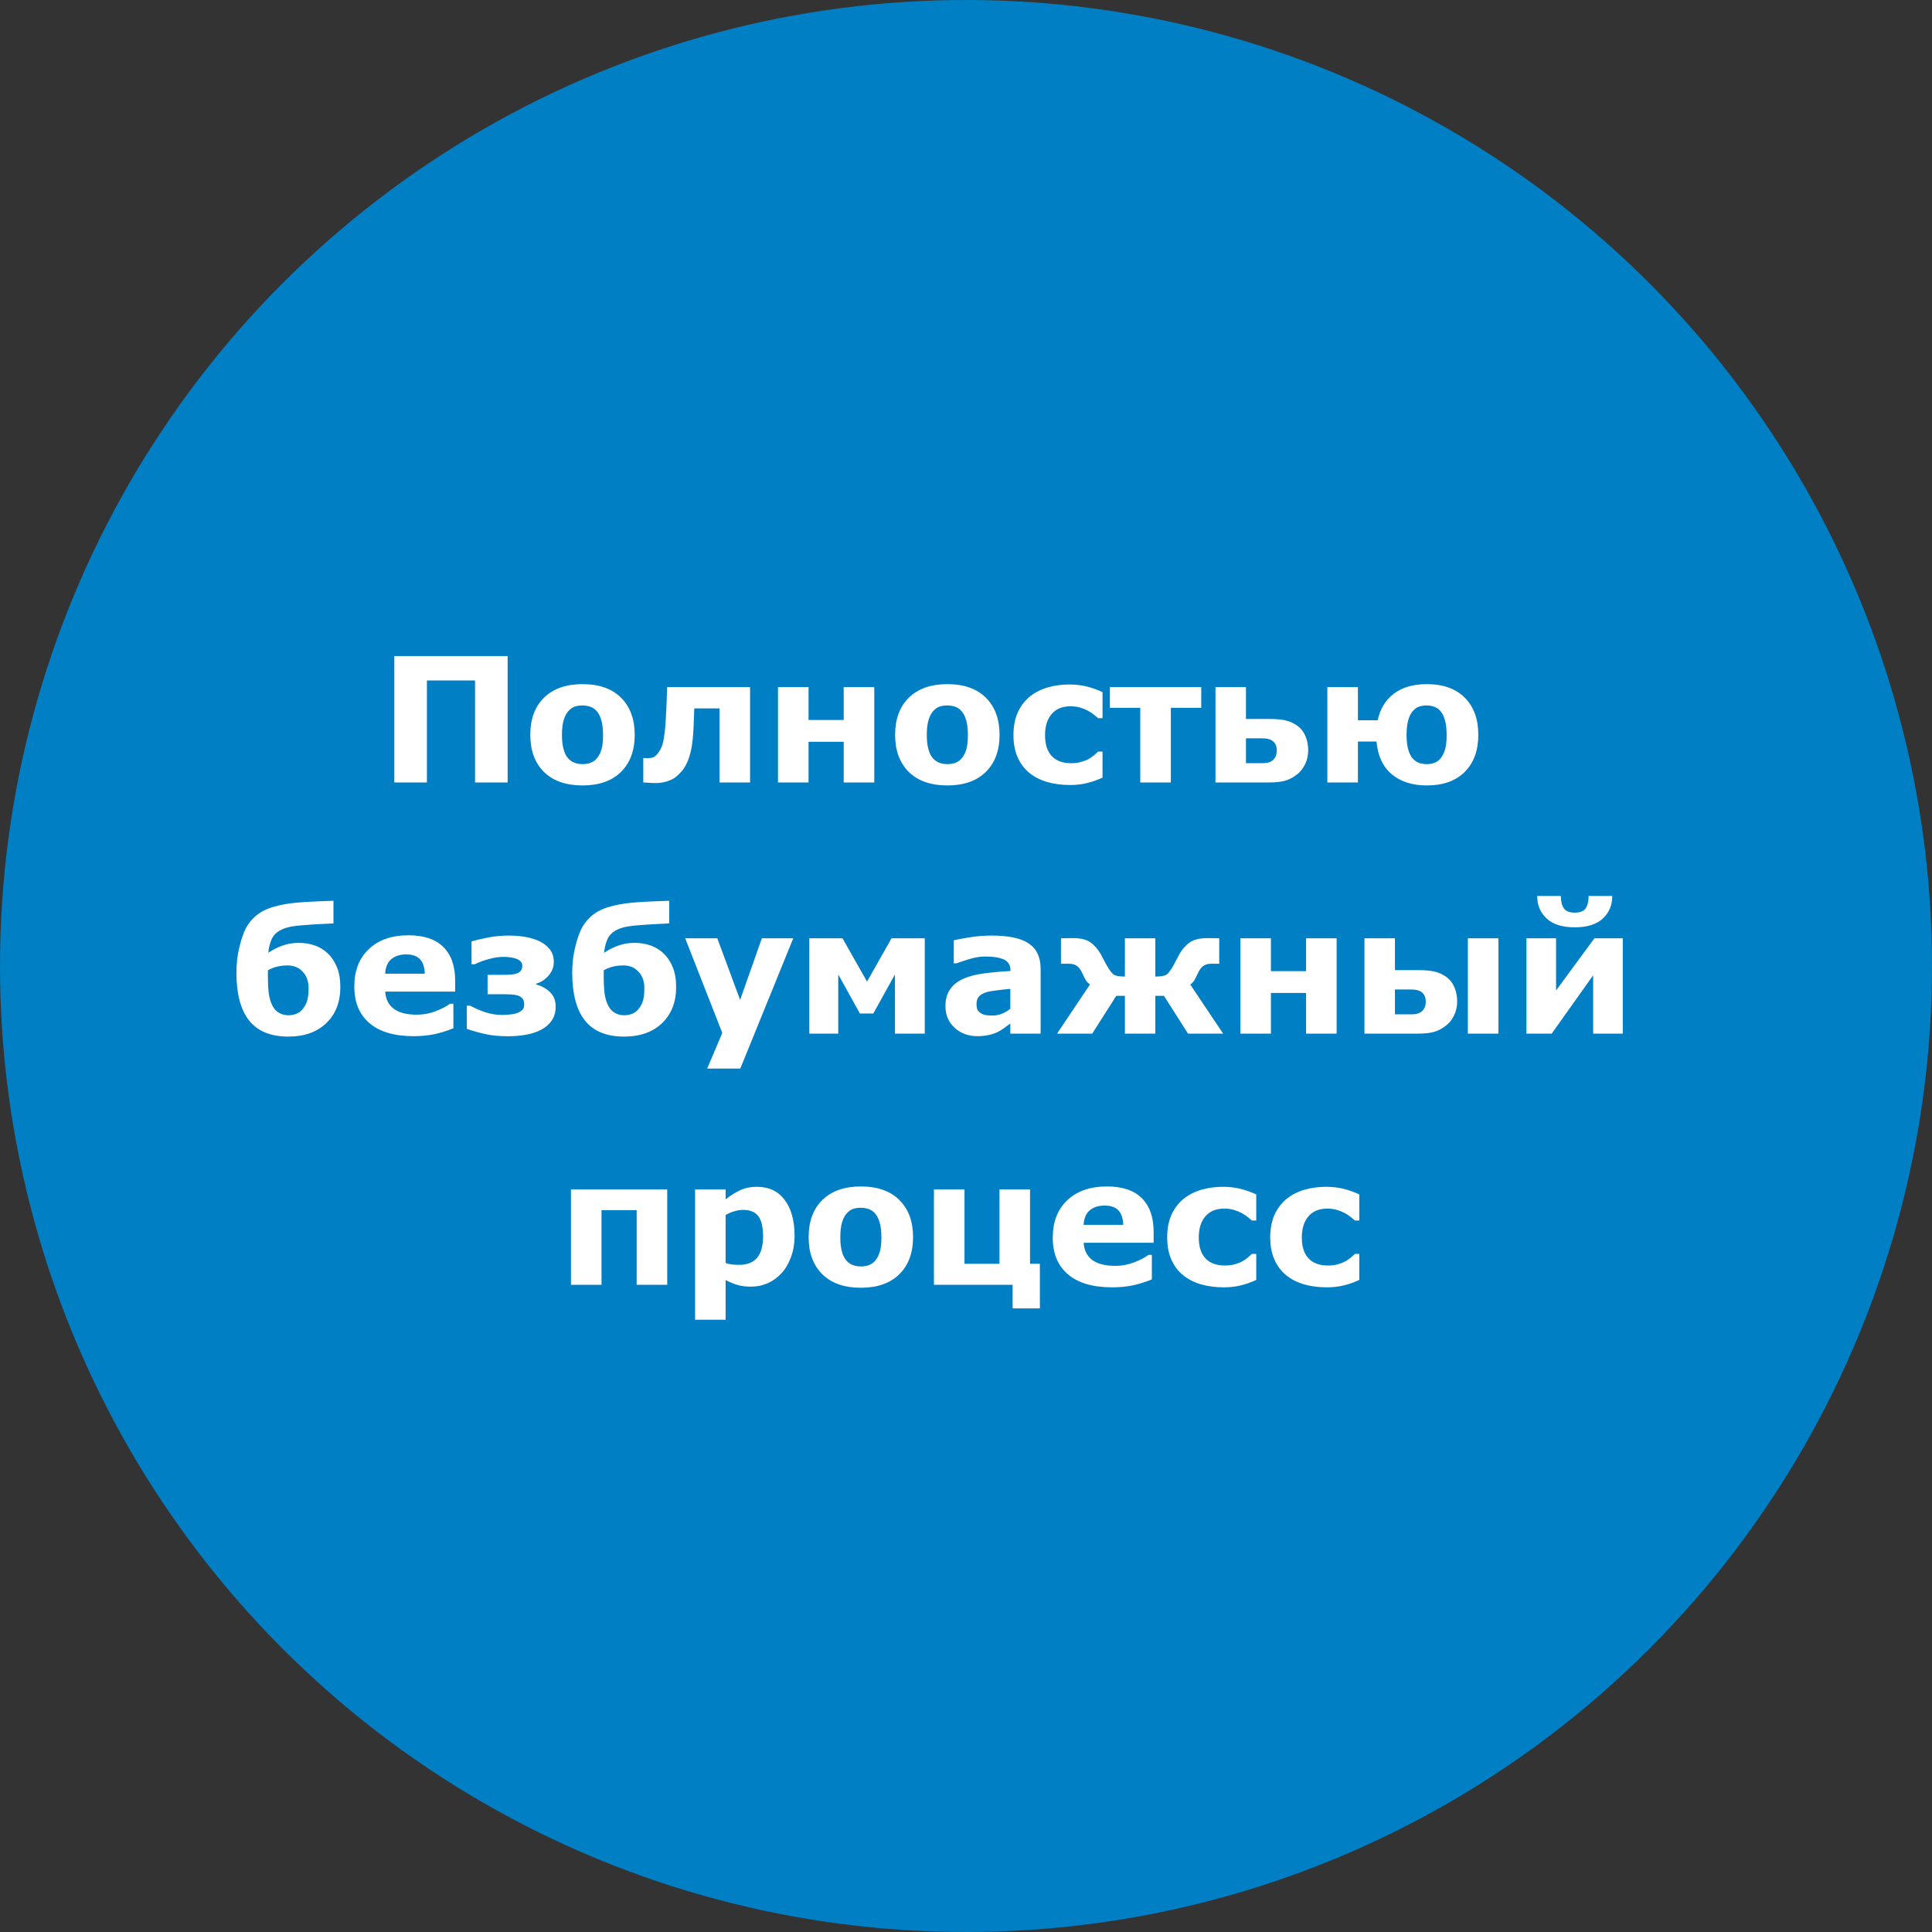 <svg xmlns="http://www.w3.org/2000/svg" width="200" height="200" viewBox="0 0 200 200" fill="none"><rect x="0" y="0" width="200" height="200" fill="#333333" stroke="none"/><circle cx="100" cy="100" r="100" fill="#007FC4"></circle><path d="M52.551 81H49.176V70.444H44.193V81H40.818V67.913H52.551V81ZM65.706 76.069C65.706 77.692 65.231 78.973 64.282 79.91C63.339 80.842 62.012 81.308 60.301 81.308C58.59 81.308 57.26 80.842 56.311 79.91C55.367 78.973 54.896 77.692 54.896 76.069C54.896 74.435 55.37 73.151 56.319 72.22C57.275 71.288 58.602 70.822 60.301 70.822C62.023 70.822 63.354 71.291 64.291 72.228C65.234 73.166 65.706 74.446 65.706 76.069ZM61.813 78.469C62.018 78.217 62.17 77.915 62.27 77.564C62.375 77.206 62.428 76.714 62.428 76.087C62.428 75.507 62.375 75.02 62.27 74.628C62.164 74.235 62.018 73.922 61.83 73.688C61.643 73.447 61.417 73.277 61.153 73.178C60.89 73.078 60.605 73.028 60.301 73.028C59.996 73.028 59.724 73.069 59.483 73.151C59.249 73.233 59.023 73.397 58.807 73.644C58.613 73.872 58.458 74.186 58.341 74.584C58.23 74.982 58.174 75.483 58.174 76.087C58.174 76.626 58.224 77.095 58.323 77.493C58.423 77.886 58.569 78.202 58.763 78.442C58.95 78.671 59.173 78.838 59.431 78.943C59.694 79.049 59.993 79.102 60.327 79.102C60.614 79.102 60.887 79.055 61.145 78.961C61.408 78.861 61.631 78.697 61.813 78.469ZM77.648 81H74.484V73.336H71.874C71.856 73.775 71.841 74.118 71.83 74.364C71.824 74.605 71.815 74.886 71.803 75.208C71.762 76.151 71.683 76.919 71.566 77.511C71.449 78.103 71.299 78.586 71.118 78.961C70.942 79.342 70.751 79.644 70.546 79.866C70.347 80.089 70.145 80.282 69.94 80.446C69.706 80.634 69.398 80.783 69.017 80.894C68.642 81.006 68.279 81.061 67.927 81.061C67.652 81.061 67.374 81.05 67.092 81.026C66.811 81.009 66.644 81 66.591 81V78.469H66.688C66.711 78.469 66.752 78.472 66.811 78.478C66.87 78.483 66.928 78.486 66.987 78.486C67.139 78.486 67.294 78.472 67.453 78.442C67.617 78.413 67.751 78.349 67.857 78.249C68.249 77.874 68.51 77.405 68.639 76.843C68.774 76.274 68.871 75.436 68.929 74.329C68.953 73.919 68.976 73.45 68.999 72.923C69.023 72.395 69.043 71.798 69.061 71.13H77.648V81ZM90.504 81H87.34V76.79H83.701V81H80.537V71.13H83.701V74.531H87.34V71.13H90.504V81ZM103.474 76.069C103.474 77.692 102.999 78.973 102.05 79.91C101.107 80.842 99.78 81.308 98.069 81.308C96.358 81.308 95.028 80.842 94.078 79.91C93.135 78.973 92.663 77.692 92.663 76.069C92.663 74.435 93.138 73.151 94.087 72.22C95.042 71.288 96.369 70.822 98.069 70.822C99.791 70.822 101.121 71.291 102.059 72.228C103.002 73.166 103.474 74.446 103.474 76.069ZM99.58 78.469C99.785 78.217 99.938 77.915 100.037 77.564C100.143 77.206 100.196 76.714 100.196 76.087C100.196 75.507 100.143 75.02 100.037 74.628C99.932 74.235 99.785 73.922 99.598 73.688C99.41 73.447 99.185 73.277 98.921 73.178C98.657 73.078 98.373 73.028 98.069 73.028C97.764 73.028 97.492 73.069 97.251 73.151C97.017 73.233 96.791 73.397 96.575 73.644C96.381 73.872 96.226 74.186 96.109 74.584C95.997 74.982 95.942 75.483 95.942 76.087C95.942 76.626 95.992 77.095 96.091 77.493C96.191 77.886 96.337 78.202 96.531 78.442C96.718 78.671 96.941 78.838 97.198 78.943C97.462 79.049 97.761 79.102 98.095 79.102C98.382 79.102 98.655 79.055 98.912 78.961C99.176 78.861 99.399 78.697 99.58 78.469ZM110.775 81.264C109.914 81.264 109.126 81.161 108.411 80.956C107.702 80.751 107.084 80.435 106.556 80.007C106.035 79.579 105.631 79.04 105.343 78.39C105.056 77.739 104.913 76.978 104.913 76.105C104.913 75.185 105.065 74.391 105.37 73.723C105.68 73.055 106.111 72.501 106.662 72.061C107.195 71.645 107.81 71.341 108.508 71.147C109.205 70.954 109.928 70.857 110.678 70.857C111.352 70.857 111.973 70.931 112.542 71.077C113.11 71.224 113.64 71.414 114.133 71.648V74.347H113.684C113.561 74.241 113.412 74.118 113.236 73.978C113.066 73.837 112.855 73.699 112.603 73.564C112.363 73.436 112.099 73.33 111.812 73.248C111.525 73.16 111.191 73.116 110.81 73.116C109.967 73.116 109.316 73.386 108.859 73.925C108.408 74.458 108.182 75.185 108.182 76.105C108.182 77.054 108.414 77.774 108.877 78.267C109.345 78.759 110.008 79.005 110.863 79.005C111.261 79.005 111.619 78.961 111.935 78.873C112.258 78.779 112.524 78.671 112.735 78.548C112.934 78.431 113.11 78.308 113.262 78.179C113.415 78.05 113.555 77.924 113.684 77.801H114.133V80.499C113.634 80.733 113.113 80.918 112.568 81.053C112.029 81.193 111.431 81.264 110.775 81.264ZM124.352 73.274H121.205V81H118.041V73.274H114.895V71.13H124.352V73.274ZM132.171 77.695C132.171 77.273 132.045 76.957 131.793 76.746C131.542 76.535 131.178 76.43 130.704 76.43H128.981V79.005H130.704C131.02 79.005 131.278 78.961 131.477 78.873C131.676 78.779 131.823 78.665 131.917 78.53C132.016 78.401 132.084 78.267 132.119 78.126C132.154 77.985 132.171 77.842 132.171 77.695ZM135.423 77.669C135.423 78.173 135.324 78.639 135.125 79.066C134.925 79.494 134.665 79.843 134.342 80.112C133.944 80.435 133.531 80.663 133.103 80.798C132.681 80.933 132.11 81 131.389 81H125.826V71.13H128.981V74.426H131.398C132.107 74.426 132.678 74.478 133.112 74.584C133.551 74.684 133.967 74.88 134.36 75.173C134.711 75.436 134.975 75.791 135.151 76.236C135.333 76.676 135.423 77.153 135.423 77.669ZM142.496 76.764H140.571V81H137.407V71.13H140.571V74.558H142.619C142.871 73.38 143.431 72.463 144.298 71.807C145.165 71.15 146.302 70.822 147.708 70.822C149.395 70.822 150.705 71.291 151.637 72.228C152.568 73.166 153.034 74.446 153.034 76.069C153.034 77.692 152.565 78.973 151.628 79.91C150.69 80.842 149.384 81.308 147.708 81.308C146.196 81.308 144.98 80.918 144.06 80.139C143.146 79.359 142.625 78.234 142.496 76.764ZM149.158 78.469C149.351 78.217 149.498 77.915 149.598 77.564C149.703 77.206 149.756 76.714 149.756 76.087C149.756 75.507 149.703 75.02 149.598 74.628C149.498 74.23 149.357 73.916 149.176 73.688C149 73.453 148.783 73.286 148.525 73.186C148.273 73.081 147.992 73.028 147.682 73.028C147.389 73.028 147.125 73.069 146.891 73.151C146.656 73.233 146.434 73.397 146.223 73.644C146.029 73.872 145.877 74.191 145.766 74.602C145.66 75.012 145.607 75.507 145.607 76.087C145.607 76.673 145.66 77.156 145.766 77.537C145.871 77.918 146.009 78.22 146.179 78.442C146.354 78.665 146.568 78.832 146.82 78.943C147.078 79.049 147.374 79.102 147.708 79.102C147.983 79.102 148.25 79.055 148.508 78.961C148.766 78.861 148.982 78.697 149.158 78.469ZM33.93 98.694C34.328 99.069 34.645 99.544 34.879 100.118C35.114 100.687 35.231 101.378 35.231 102.192C35.231 103.745 34.744 104.987 33.772 105.919C32.805 106.845 31.495 107.308 29.843 107.308C28.027 107.308 26.676 106.754 25.791 105.646C24.912 104.539 24.473 102.881 24.473 100.672C24.473 100.303 24.496 99.878 24.543 99.397C24.596 98.911 24.696 98.378 24.842 97.798C24.988 97.224 25.167 96.705 25.378 96.242C25.595 95.779 25.897 95.363 26.284 94.994C26.77 94.519 27.385 94.165 28.129 93.931C28.873 93.696 29.714 93.535 30.652 93.447C31.232 93.394 31.926 93.351 32.735 93.315C33.543 93.28 34.138 93.257 34.519 93.245V95.592C34.132 95.609 33.778 95.627 33.455 95.644C33.133 95.656 32.755 95.677 32.322 95.706C32.017 95.73 31.671 95.756 31.284 95.785C30.898 95.814 30.526 95.858 30.168 95.917C29.805 95.981 29.465 96.087 29.149 96.233C28.832 96.38 28.575 96.573 28.375 96.814C28.229 96.989 28.103 97.232 27.997 97.543C27.892 97.848 27.819 98.211 27.778 98.633C28.241 98.316 28.73 98.067 29.245 97.886C29.767 97.698 30.332 97.605 30.942 97.605C31.516 97.605 32.058 97.692 32.568 97.868C33.077 98.044 33.532 98.319 33.93 98.694ZM31.258 104.548C31.469 104.319 31.636 104.041 31.759 103.713C31.882 103.379 31.944 102.907 31.944 102.298C31.944 101.589 31.741 101.021 31.337 100.593C30.939 100.159 30.414 99.942 29.764 99.942C29.436 99.942 29.113 99.975 28.797 100.039C28.487 100.098 28.135 100.229 27.742 100.435C27.742 100.493 27.739 100.578 27.734 100.689C27.734 100.795 27.734 100.892 27.734 100.979C27.734 101.782 27.766 102.421 27.83 102.896C27.901 103.364 28.029 103.777 28.217 104.135C28.381 104.445 28.607 104.686 28.894 104.855C29.181 105.02 29.509 105.102 29.878 105.102C30.101 105.102 30.338 105.061 30.59 104.979C30.848 104.891 31.071 104.747 31.258 104.548ZM47.12 102.649H39.878C39.925 103.423 40.217 104.015 40.757 104.425C41.301 104.835 42.101 105.04 43.156 105.04C43.824 105.04 44.471 104.92 45.098 104.68C45.725 104.439 46.22 104.182 46.584 103.906H46.935V106.446C46.22 106.733 45.547 106.941 44.914 107.07C44.281 107.199 43.581 107.264 42.813 107.264C40.833 107.264 39.315 106.818 38.26 105.928C37.206 105.037 36.678 103.769 36.678 102.122C36.678 100.493 37.176 99.204 38.172 98.255C39.175 97.3 40.546 96.822 42.286 96.822C43.891 96.822 45.098 97.23 45.907 98.044C46.715 98.853 47.12 100.019 47.12 101.542V102.649ZM43.973 100.795C43.956 100.133 43.792 99.635 43.481 99.301C43.171 98.967 42.687 98.8 42.031 98.8C41.422 98.8 40.921 98.958 40.528 99.274C40.135 99.591 39.916 100.098 39.869 100.795H43.973ZM57.523 104.205C57.523 104.768 57.386 105.251 57.11 105.655C56.835 106.054 56.463 106.373 55.994 106.613C55.52 106.854 54.992 107.023 54.412 107.123C53.832 107.223 53.214 107.272 52.558 107.272C51.696 107.272 50.932 107.199 50.264 107.053C49.602 106.906 48.954 106.725 48.321 106.508V104.108H48.673C49.136 104.366 49.654 104.592 50.229 104.785C50.803 104.973 51.389 105.066 51.986 105.066C52.209 105.066 52.473 105.052 52.777 105.022C53.088 104.993 53.334 104.943 53.516 104.873C53.762 104.779 53.946 104.671 54.069 104.548C54.198 104.425 54.263 104.229 54.263 103.959C54.263 103.707 54.204 103.511 54.087 103.37C53.976 103.229 53.82 103.127 53.621 103.062C53.451 103.004 53.234 102.966 52.971 102.948C52.713 102.931 52.385 102.922 51.986 102.922H50.475V100.918H51.688C51.922 100.918 52.2 100.915 52.523 100.909C52.851 100.903 53.108 100.877 53.296 100.83C53.571 100.766 53.768 100.663 53.885 100.522C54.008 100.382 54.069 100.2 54.069 99.978C54.069 99.796 54.008 99.644 53.885 99.52C53.762 99.397 53.601 99.301 53.401 99.231C53.231 99.172 53.032 99.128 52.804 99.099C52.575 99.069 52.335 99.055 52.083 99.055C51.667 99.055 51.181 99.128 50.624 99.274C50.073 99.421 49.584 99.603 49.156 99.819H48.813V97.455C49.177 97.344 49.716 97.215 50.431 97.068C51.151 96.922 51.887 96.849 52.637 96.849C53.293 96.849 53.891 96.898 54.43 96.998C54.969 97.098 55.446 97.247 55.862 97.446C56.302 97.663 56.656 97.944 56.926 98.29C57.195 98.636 57.33 99.066 57.33 99.582C57.33 100.109 57.148 100.581 56.785 100.997C56.428 101.413 55.997 101.691 55.493 101.832V101.911C56.073 102.063 56.557 102.33 56.943 102.711C57.33 103.086 57.523 103.584 57.523 104.205ZM68.692 98.694C69.09 99.069 69.407 99.544 69.641 100.118C69.876 100.687 69.993 101.378 69.993 102.192C69.993 103.745 69.506 104.987 68.534 105.919C67.567 106.845 66.257 107.308 64.605 107.308C62.789 107.308 61.438 106.754 60.553 105.646C59.674 104.539 59.235 102.881 59.235 100.672C59.235 100.303 59.258 99.878 59.305 99.397C59.358 98.911 59.458 98.378 59.604 97.798C59.751 97.224 59.929 96.705 60.14 96.242C60.357 95.779 60.659 95.363 61.045 94.994C61.532 94.519 62.147 94.165 62.891 93.931C63.635 93.696 64.476 93.535 65.414 93.447C65.994 93.394 66.688 93.351 67.497 93.315C68.305 93.28 68.9 93.257 69.281 93.245V95.592C68.894 95.609 68.54 95.627 68.217 95.644C67.895 95.656 67.517 95.677 67.084 95.706C66.779 95.73 66.433 95.756 66.046 95.785C65.66 95.814 65.288 95.858 64.93 95.917C64.567 95.981 64.227 96.087 63.911 96.233C63.594 96.38 63.336 96.573 63.137 96.814C62.991 96.989 62.865 97.232 62.759 97.543C62.654 97.848 62.581 98.211 62.539 98.633C63.002 98.316 63.492 98.067 64.007 97.886C64.529 97.698 65.094 97.605 65.704 97.605C66.278 97.605 66.82 97.692 67.33 97.868C67.839 98.044 68.293 98.319 68.692 98.694ZM66.02 104.548C66.231 104.319 66.398 104.041 66.521 103.713C66.644 103.379 66.706 102.907 66.706 102.298C66.706 101.589 66.503 101.021 66.099 100.593C65.701 100.159 65.176 99.942 64.526 99.942C64.198 99.942 63.876 99.975 63.559 100.039C63.248 100.098 62.897 100.229 62.504 100.435C62.504 100.493 62.501 100.578 62.496 100.689C62.496 100.795 62.496 100.892 62.496 100.979C62.496 101.782 62.528 102.421 62.592 102.896C62.663 103.364 62.791 103.777 62.979 104.135C63.143 104.445 63.369 104.686 63.656 104.855C63.943 105.02 64.271 105.102 64.64 105.102C64.863 105.102 65.1 105.061 65.352 104.979C65.61 104.891 65.832 104.747 66.02 104.548ZM76.617 103.511L78.867 97.13H82.119L76.635 110.621H73.207L74.771 106.93L70.931 97.13H74.253L76.617 103.511ZM95.731 107H92.646V100.874L90.405 104.917H89.016L86.775 100.874V107H83.778V97.13H87.214L89.754 101.612L92.294 97.13H95.731V107ZM104.588 104.425V102.368C104.16 102.403 103.697 102.453 103.199 102.518C102.701 102.576 102.323 102.646 102.065 102.729C101.749 102.828 101.506 102.975 101.336 103.168C101.172 103.355 101.09 103.604 101.09 103.915C101.09 104.12 101.107 104.287 101.142 104.416C101.177 104.545 101.265 104.668 101.406 104.785C101.541 104.902 101.702 104.99 101.889 105.049C102.077 105.102 102.37 105.128 102.768 105.128C103.085 105.128 103.404 105.063 103.726 104.935C104.054 104.806 104.342 104.636 104.588 104.425ZM104.588 105.954C104.418 106.083 104.207 106.238 103.955 106.42C103.703 106.602 103.466 106.745 103.243 106.851C102.932 106.991 102.61 107.094 102.276 107.158C101.942 107.229 101.576 107.264 101.177 107.264C100.24 107.264 99.455 106.974 98.822 106.394C98.189 105.813 97.873 105.072 97.873 104.17C97.873 103.449 98.034 102.86 98.356 102.403C98.678 101.946 99.135 101.586 99.727 101.322C100.313 101.059 101.04 100.871 101.907 100.76C102.774 100.648 103.674 100.566 104.605 100.514V100.461C104.605 99.916 104.383 99.541 103.937 99.336C103.492 99.125 102.836 99.019 101.968 99.019C101.447 99.019 100.89 99.113 100.299 99.301C99.707 99.482 99.282 99.623 99.024 99.723H98.734V97.341C99.068 97.253 99.61 97.15 100.36 97.033C101.116 96.91 101.872 96.849 102.628 96.849C104.426 96.849 105.724 97.127 106.521 97.684C107.324 98.234 107.725 99.102 107.725 100.285V107H104.588V105.954ZM126.619 107H122.981L120.493 103.089H119.597V107H116.45V103.089H115.554L113.067 107H109.428L112.829 101.92C112.665 101.797 112.533 101.662 112.434 101.516C112.334 101.369 112.214 101.135 112.073 100.812C111.898 100.42 111.704 100.147 111.493 99.995C111.282 99.843 111.016 99.767 110.693 99.767H109.832V97.13C109.932 97.13 110.096 97.127 110.324 97.121C110.559 97.115 110.799 97.112 111.045 97.112C111.859 97.112 112.472 97.259 112.882 97.552C113.298 97.845 113.661 98.264 113.972 98.809C114.042 98.938 114.136 99.119 114.253 99.353C114.376 99.588 114.484 99.787 114.578 99.951C114.889 100.49 115.147 100.815 115.352 100.927C115.557 101.038 115.923 101.094 116.45 101.094V97.13H119.597V101.094C120.177 101.088 120.561 101.023 120.748 100.9C120.942 100.777 121.182 100.461 121.469 99.951C121.557 99.799 121.662 99.603 121.785 99.362C121.908 99.122 122.005 98.938 122.075 98.809C122.339 98.311 122.688 97.903 123.121 97.587C123.555 97.27 124.182 97.112 125.002 97.112C125.225 97.112 125.459 97.115 125.705 97.121C125.957 97.127 126.127 97.13 126.215 97.13V99.767H125.354C125.026 99.767 124.753 99.849 124.536 100.013C124.325 100.171 124.138 100.438 123.974 100.812C123.845 101.1 123.728 101.328 123.622 101.498C123.517 101.662 123.382 101.803 123.218 101.92L126.619 107ZM138.368 107H135.204V102.79H131.565V107H128.401V97.13H131.565V100.531H135.204V97.13H138.368V107ZM147.594 103.695C147.594 103.273 147.468 102.957 147.216 102.746C146.964 102.535 146.601 102.43 146.126 102.43H144.403V105.005H146.126C146.442 105.005 146.7 104.961 146.899 104.873C147.099 104.779 147.245 104.665 147.339 104.53C147.438 104.401 147.506 104.267 147.541 104.126C147.576 103.985 147.594 103.842 147.594 103.695ZM150.846 103.669C150.846 104.173 150.746 104.639 150.547 105.066C150.348 105.494 150.087 105.843 149.765 106.112C149.366 106.435 148.953 106.663 148.525 106.798C148.103 106.933 147.532 107 146.811 107H141.248V97.13H144.403V100.426H146.82C147.529 100.426 148.101 100.479 148.534 100.584C148.974 100.684 149.39 100.88 149.782 101.173C150.134 101.437 150.397 101.791 150.573 102.236C150.755 102.676 150.846 103.153 150.846 103.669ZM155.117 107H151.953V97.13H155.117V107ZM167.991 107H164.923V100.962L160.634 107H158.015V97.13H161.082V102.535L165.055 97.13H167.991V107ZM166.901 92.753C166.901 93.708 166.573 94.487 165.916 95.091C165.266 95.694 164.299 95.996 163.016 95.996C161.739 95.996 160.772 95.694 160.116 95.091C159.459 94.481 159.131 93.702 159.131 92.753H161.575C161.586 93.333 161.698 93.767 161.909 94.054C162.119 94.335 162.489 94.476 163.016 94.476C163.549 94.476 163.918 94.338 164.123 94.062C164.334 93.781 164.446 93.345 164.457 92.753H166.901ZM69.072 133H65.908V125.274H62.27V133H59.105V123.13H69.072V133ZM82.253 127.929C82.253 128.743 82.127 129.484 81.876 130.152C81.629 130.82 81.304 131.371 80.9 131.805C80.478 132.262 80.001 132.607 79.467 132.842C78.934 133.076 78.363 133.193 77.753 133.193C77.191 133.193 76.713 133.132 76.321 133.009C75.928 132.892 75.527 132.725 75.117 132.508V136.621H71.953V123.13H75.117V124.158C75.603 123.771 76.098 123.458 76.602 123.218C77.112 122.978 77.698 122.857 78.36 122.857C79.59 122.857 80.545 123.309 81.225 124.211C81.911 125.113 82.253 126.353 82.253 127.929ZM78.993 127.99C78.993 127.029 78.829 126.332 78.501 125.898C78.172 125.465 77.654 125.248 76.945 125.248C76.646 125.248 76.338 125.295 76.022 125.389C75.706 125.477 75.404 125.605 75.117 125.775V130.741C75.328 130.823 75.553 130.876 75.793 130.899C76.034 130.923 76.271 130.935 76.505 130.935C77.343 130.935 77.967 130.691 78.377 130.205C78.788 129.713 78.993 128.975 78.993 127.99ZM94.52 128.069C94.52 129.692 94.046 130.973 93.097 131.91C92.153 132.842 90.826 133.308 89.115 133.308C87.404 133.308 86.074 132.842 85.125 131.91C84.181 130.973 83.71 129.692 83.71 128.069C83.71 126.435 84.184 125.151 85.134 124.22C86.089 123.288 87.416 122.822 89.115 122.822C90.838 122.822 92.168 123.291 93.105 124.229C94.049 125.166 94.52 126.446 94.52 128.069ZM90.627 130.469C90.832 130.217 90.984 129.915 91.084 129.563C91.189 129.206 91.242 128.714 91.242 128.087C91.242 127.507 91.189 127.021 91.084 126.628C90.978 126.235 90.832 125.922 90.644 125.688C90.457 125.447 90.231 125.277 89.968 125.178C89.704 125.078 89.42 125.028 89.115 125.028C88.81 125.028 88.538 125.069 88.298 125.151C88.063 125.233 87.838 125.397 87.621 125.644C87.428 125.872 87.272 126.186 87.155 126.584C87.044 126.982 86.988 127.483 86.988 128.087C86.988 128.626 87.038 129.095 87.138 129.493C87.237 129.886 87.384 130.202 87.577 130.442C87.764 130.671 87.987 130.838 88.245 130.943C88.509 131.049 88.808 131.102 89.141 131.102C89.429 131.102 89.701 131.055 89.959 130.961C90.222 130.861 90.445 130.697 90.627 130.469ZM104.827 133H96.68V123.13H99.844V130.829H103.465V123.13H106.629V130.829H107.649V135.443H104.827V133ZM119.424 128.649H112.181C112.228 129.423 112.521 130.015 113.06 130.425C113.605 130.835 114.405 131.04 115.46 131.04C116.128 131.04 116.775 130.92 117.402 130.68C118.029 130.439 118.524 130.182 118.887 129.906H119.239V132.446C118.524 132.733 117.85 132.941 117.217 133.07C116.585 133.199 115.884 133.264 115.117 133.264C113.136 133.264 111.619 132.818 110.564 131.928C109.509 131.037 108.982 129.769 108.982 128.122C108.982 126.493 109.48 125.204 110.476 124.255C111.478 123.3 112.849 122.822 114.59 122.822C116.195 122.822 117.402 123.229 118.211 124.044C119.019 124.853 119.424 126.019 119.424 127.542V128.649ZM116.277 126.795C116.259 126.133 116.095 125.635 115.785 125.301C115.474 124.967 114.991 124.8 114.335 124.8C113.725 124.8 113.224 124.958 112.832 125.274C112.439 125.591 112.219 126.098 112.173 126.795H116.277ZM126.69 133.264C125.828 133.264 125.04 133.161 124.325 132.956C123.616 132.751 122.998 132.435 122.471 132.007C121.949 131.579 121.545 131.04 121.258 130.39C120.971 129.739 120.827 128.978 120.827 128.104C120.827 127.185 120.98 126.391 121.284 125.723C121.595 125.055 122.025 124.501 122.576 124.062C123.109 123.646 123.725 123.341 124.422 123.147C125.119 122.954 125.843 122.857 126.593 122.857C127.267 122.857 127.888 122.931 128.456 123.077C129.025 123.224 129.555 123.414 130.047 123.648V126.347H129.599C129.476 126.241 129.326 126.118 129.15 125.978C128.981 125.837 128.77 125.699 128.518 125.564C128.277 125.436 128.014 125.33 127.727 125.248C127.44 125.16 127.106 125.116 126.725 125.116C125.881 125.116 125.231 125.386 124.774 125.925C124.322 126.458 124.097 127.185 124.097 128.104C124.097 129.054 124.328 129.774 124.791 130.267C125.26 130.759 125.922 131.005 126.777 131.005C127.176 131.005 127.533 130.961 127.85 130.873C128.172 130.779 128.439 130.671 128.65 130.548C128.849 130.431 129.025 130.308 129.177 130.179C129.329 130.05 129.47 129.924 129.599 129.801H130.047V132.499C129.549 132.733 129.027 132.918 128.483 133.053C127.943 133.193 127.346 133.264 126.69 133.264ZM137.357 133.264C136.496 133.264 135.708 133.161 134.993 132.956C134.284 132.751 133.666 132.435 133.138 132.007C132.617 131.579 132.212 131.04 131.925 130.39C131.638 129.739 131.495 128.978 131.495 128.104C131.495 127.185 131.647 126.391 131.952 125.723C132.262 125.055 132.693 124.501 133.244 124.062C133.777 123.646 134.392 123.341 135.089 123.147C135.787 122.954 136.51 122.857 137.26 122.857C137.934 122.857 138.555 122.931 139.124 123.077C139.692 123.224 140.222 123.414 140.714 123.648V126.347H140.266C140.143 126.241 139.994 126.118 139.818 125.978C139.648 125.837 139.437 125.699 139.185 125.564C138.945 125.436 138.681 125.33 138.394 125.248C138.107 125.16 137.773 125.116 137.392 125.116C136.548 125.116 135.898 125.386 135.441 125.925C134.99 126.458 134.764 127.185 134.764 128.104C134.764 129.054 134.996 129.774 135.459 130.267C135.927 130.759 136.589 131.005 137.445 131.005C137.843 131.005 138.201 130.961 138.517 130.873C138.839 130.779 139.106 130.671 139.317 130.548C139.516 130.431 139.692 130.308 139.844 130.179C139.997 130.05 140.137 129.924 140.266 129.801H140.714V132.499C140.216 132.733 139.695 132.918 139.15 133.053C138.611 133.193 138.013 133.264 137.357 133.264Z" fill="white"></path></svg>